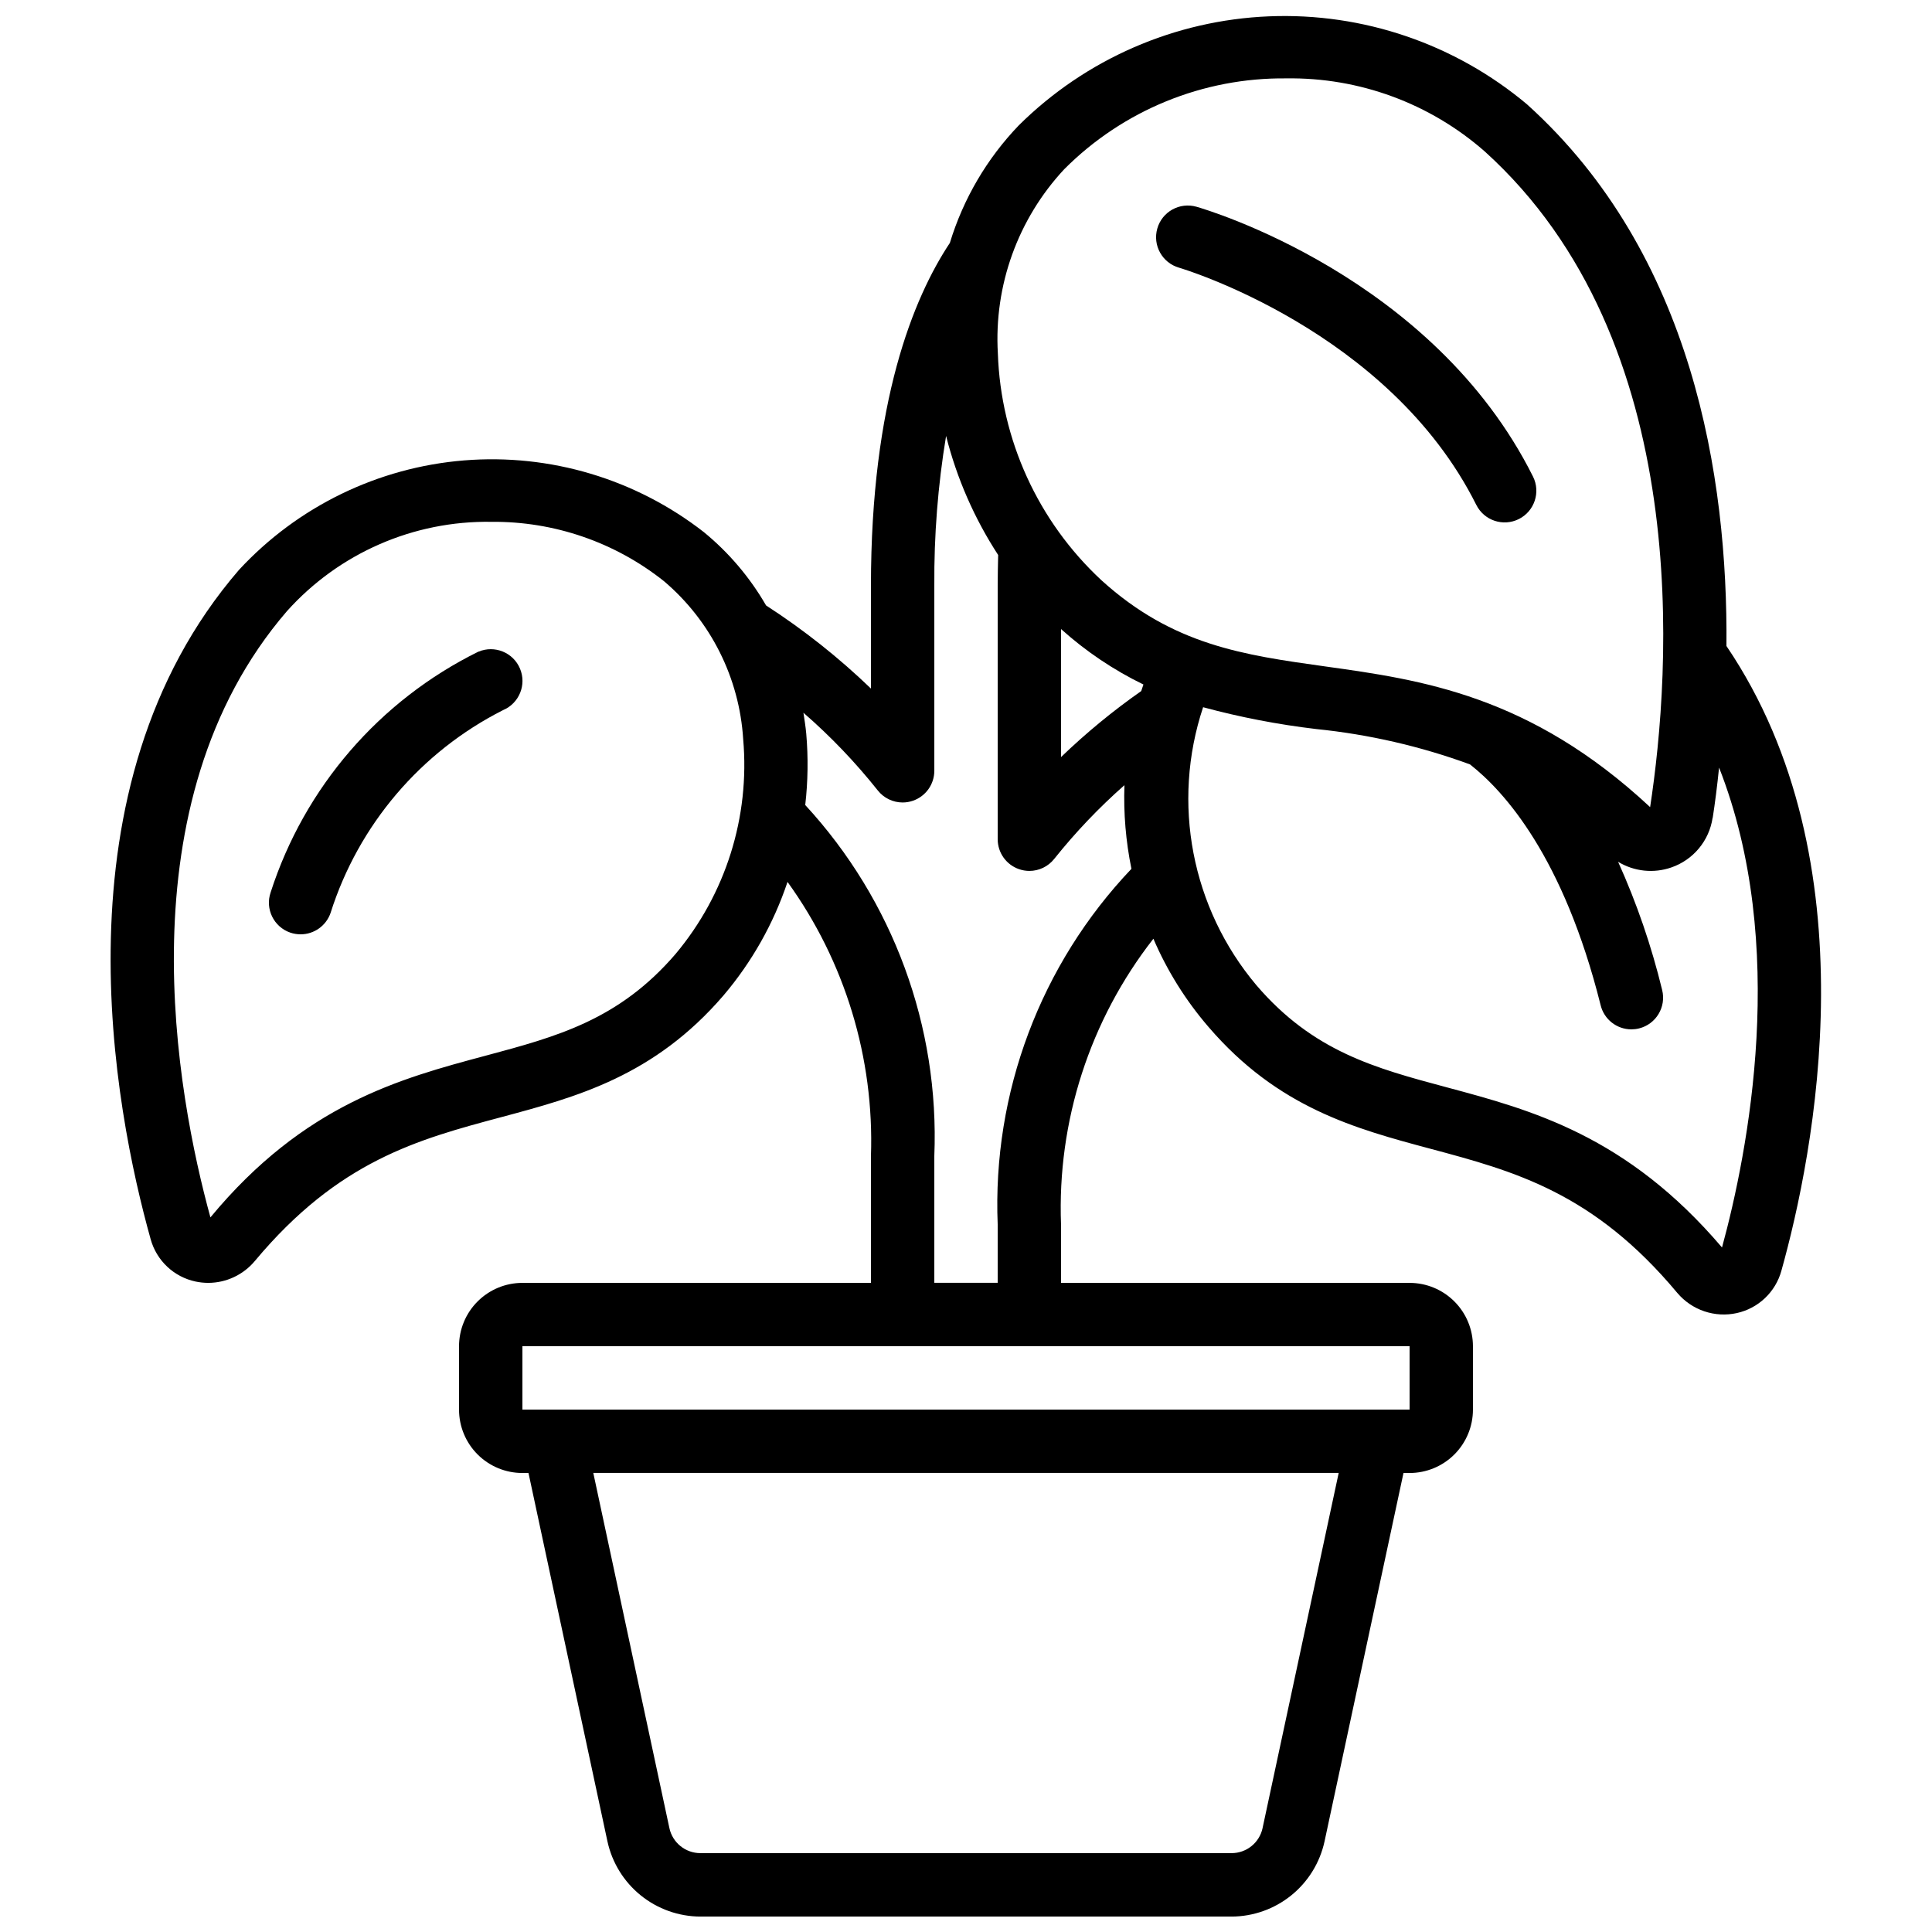 <?xml version="1.0" encoding="UTF-8"?>
<!-- Uploaded to: SVG Repo, www.svgrepo.com, Generator: SVG Repo Mixer Tools -->
<svg width="800px" height="800px" version="1.1" viewBox="144 144 512 512" xmlns="http://www.w3.org/2000/svg">
 <defs>
  <clipPath id="a">
   <path d="m173 148.09h454v503.81h-454z"/>
  </clipPath>
 </defs>
 <g clip-path="url(#a)">
  <path d="m449.66 392.77c3.641 8.484 8.559 16.359 14.586 23.352 18.422 21.488 38.977 26.996 58.863 32.32 22.203 5.945 43.176 11.562 65.41 38.215v-0.004c1.895 2.238 4.363 3.918 7.141 4.856s5.758 1.102 8.621 0.469c2.801-0.617 5.379-1.988 7.461-3.965 2.078-1.973 3.582-4.481 4.344-7.246 8.656-30.949 24.219-108.33-14.559-165.57 0.395-44.73-8.867-103.85-52.801-143.5v-0.004c-19.098-16.051-43.508-24.387-68.438-23.363-24.93 1.023-48.578 11.324-66.297 28.891-8.453 8.805-14.711 19.477-18.266 31.152-9.672 14.574-20.914 42.043-20.914 90.871v27.23c-8.535-8.219-17.844-15.594-27.793-22.027-4.273-7.41-9.852-13.988-16.469-19.414-18.055-14.082-40.742-20.871-63.566-19.02-22.824 1.855-44.117 12.215-59.664 29.031-49.77 57.695-32.934 143.27-23.387 177.38 0.77 2.773 2.281 5.281 4.375 7.254 2.09 1.977 4.688 3.336 7.5 3.938 1.105 0.234 2.231 0.355 3.359 0.359 4.789-0.004 9.332-2.141 12.395-5.824 22.184-26.559 43.152-32.176 65.352-38.113 19.867-5.324 40.414-10.824 58.828-32.242v-0.004c7.519-8.852 13.277-19.062 16.961-30.078 15.23 21.102 23.008 46.668 22.109 72.676v33.586h-92.367c-4.453 0-8.723 1.77-11.875 4.922-3.148 3.148-4.918 7.418-4.918 11.875v16.793c0 4.453 1.77 8.727 4.918 11.875 3.152 3.148 7.422 4.918 11.875 4.918h1.613l20.926 97.637c1.227 5.629 4.336 10.668 8.812 14.289 4.477 3.621 10.055 5.606 15.816 5.629h140.78c5.758-0.02 11.332-2.008 15.812-5.625 4.477-3.621 7.586-8.656 8.812-14.281l20.926-97.648h1.613c4.453 0 8.727-1.77 11.875-4.918 3.148-3.148 4.918-7.422 4.918-11.875v-16.793c0-4.457-1.77-8.727-4.918-11.875-3.148-3.152-7.422-4.922-11.875-4.922h-92.367v-15.449c-1.043-27.344 7.625-54.18 24.469-75.746zm-126.63 4.047c-15.039 17.5-31.445 21.898-50.441 26.98-22.512 6.027-48.02 12.855-72.824 42.824-8.84-32.195-23.617-109.73 20.289-160.67 13.777-15.363 33.543-23.996 54.176-23.66 16.594-0.16 32.742 5.394 45.73 15.727 12.402 10.52 19.98 25.637 20.992 41.867 1.812 20.602-4.633 41.078-17.922 56.93zm123.43-69.695c-7.535 5.273-14.645 11.129-21.27 17.508v-33.922c6.555 5.894 13.902 10.844 21.832 14.695-0.191 0.578-0.395 1.164-0.594 1.754zm151.43 33.586c0.598-3.848 1.184-8.398 1.68-13.293 18.473 46.965 7.699 101.82 0.781 127.18-25.25-29.676-50.551-36.441-72.902-42.43-19.012-5.098-35.426-9.488-50.488-27.07-17.199-20.43-22.551-48.328-14.125-73.672 9.844 2.656 19.867 4.59 29.992 5.785 13.914 1.41 27.594 4.555 40.727 9.363 9.07 7.106 24.789 24.477 34.629 63.816 0.914 3.758 4.281 6.402 8.152 6.406 0.688-0.004 1.371-0.086 2.039-0.254 4.5-1.121 7.234-5.676 6.113-10.176-2.828-11.66-6.734-23.035-11.672-33.973 4.246 2.578 9.418 3.125 14.109 1.492 2.848-0.98 5.371-2.723 7.297-5.039 1.93-2.312 3.184-5.113 3.633-8.094zm-171.86-171.86c15.574-15.633 36.805-24.316 58.871-24.074 19.293-0.285 38.004 6.598 52.516 19.312 55.812 50.383 49.332 138.12 43.883 173.81-31.906-29.727-60.711-33.738-86.152-37.289-21.605-3.023-40.305-5.617-59.281-22.855-16.773-15.586-26.645-37.211-27.426-60.094-1.051-17.992 5.305-35.629 17.59-48.812zm52.562 439.62h0.004c-0.832 3.871-4.254 6.633-8.215 6.633h-140.77c-3.961 0-7.387-2.769-8.215-6.641l-20.168-94.121h197.54zm38.965-127.71v16.793h-235.11v-16.793zm-109.16-32.246v15.449h-16.793v-33.586c1.383-34.32-10.922-67.785-34.207-93.035 0.723-6.281 0.812-12.621 0.266-18.918-0.168-1.883-0.469-3.703-0.746-5.535 7.184 6.242 13.777 13.133 19.699 20.582 1.59 2.019 4.019 3.195 6.59 3.199 0.941 0 1.871-0.16 2.758-0.473 3.375-1.172 5.637-4.352 5.641-7.926v-49.035c-0.098-13.301 0.945-26.586 3.117-39.711 2.828 11.211 7.492 21.875 13.801 31.562-0.059 2.68-0.125 5.367-0.125 8.145v67.176c0.004 3.574 2.262 6.754 5.637 7.926 0.887 0.312 1.82 0.473 2.762 0.473 2.566 0 4.988-1.172 6.582-3.184 5.621-7.043 11.848-13.582 18.609-19.539-0.262 7.438 0.363 14.879 1.855 22.168-24.086 25.328-36.875 59.34-35.445 94.262z"/>
 </g>
 <path d="m456.46 214.94c0.555 0.16 55.605 16.508 78.77 62.859h0.004c2.07 4.148 7.117 5.832 11.266 3.762 4.152-2.074 5.836-7.121 3.762-11.27-26.539-53.078-86.629-70.77-89.18-71.5-4.461-1.273-9.109 1.305-10.383 5.766-1.277 4.457 1.305 9.105 5.762 10.383z"/>
 <path d="m270.81 316.68c-26.246 12.938-46.121 35.965-55.09 63.816-1.504 4.387 0.836 9.16 5.223 10.664 0.875 0.293 1.793 0.445 2.719 0.445 3.59 0 6.781-2.281 7.945-5.676 7.402-23.324 23.871-42.688 45.703-53.738 4.277-1.797 6.293-6.719 4.496-10.996-1.793-4.281-6.719-6.293-10.996-4.496z"/>
</svg>